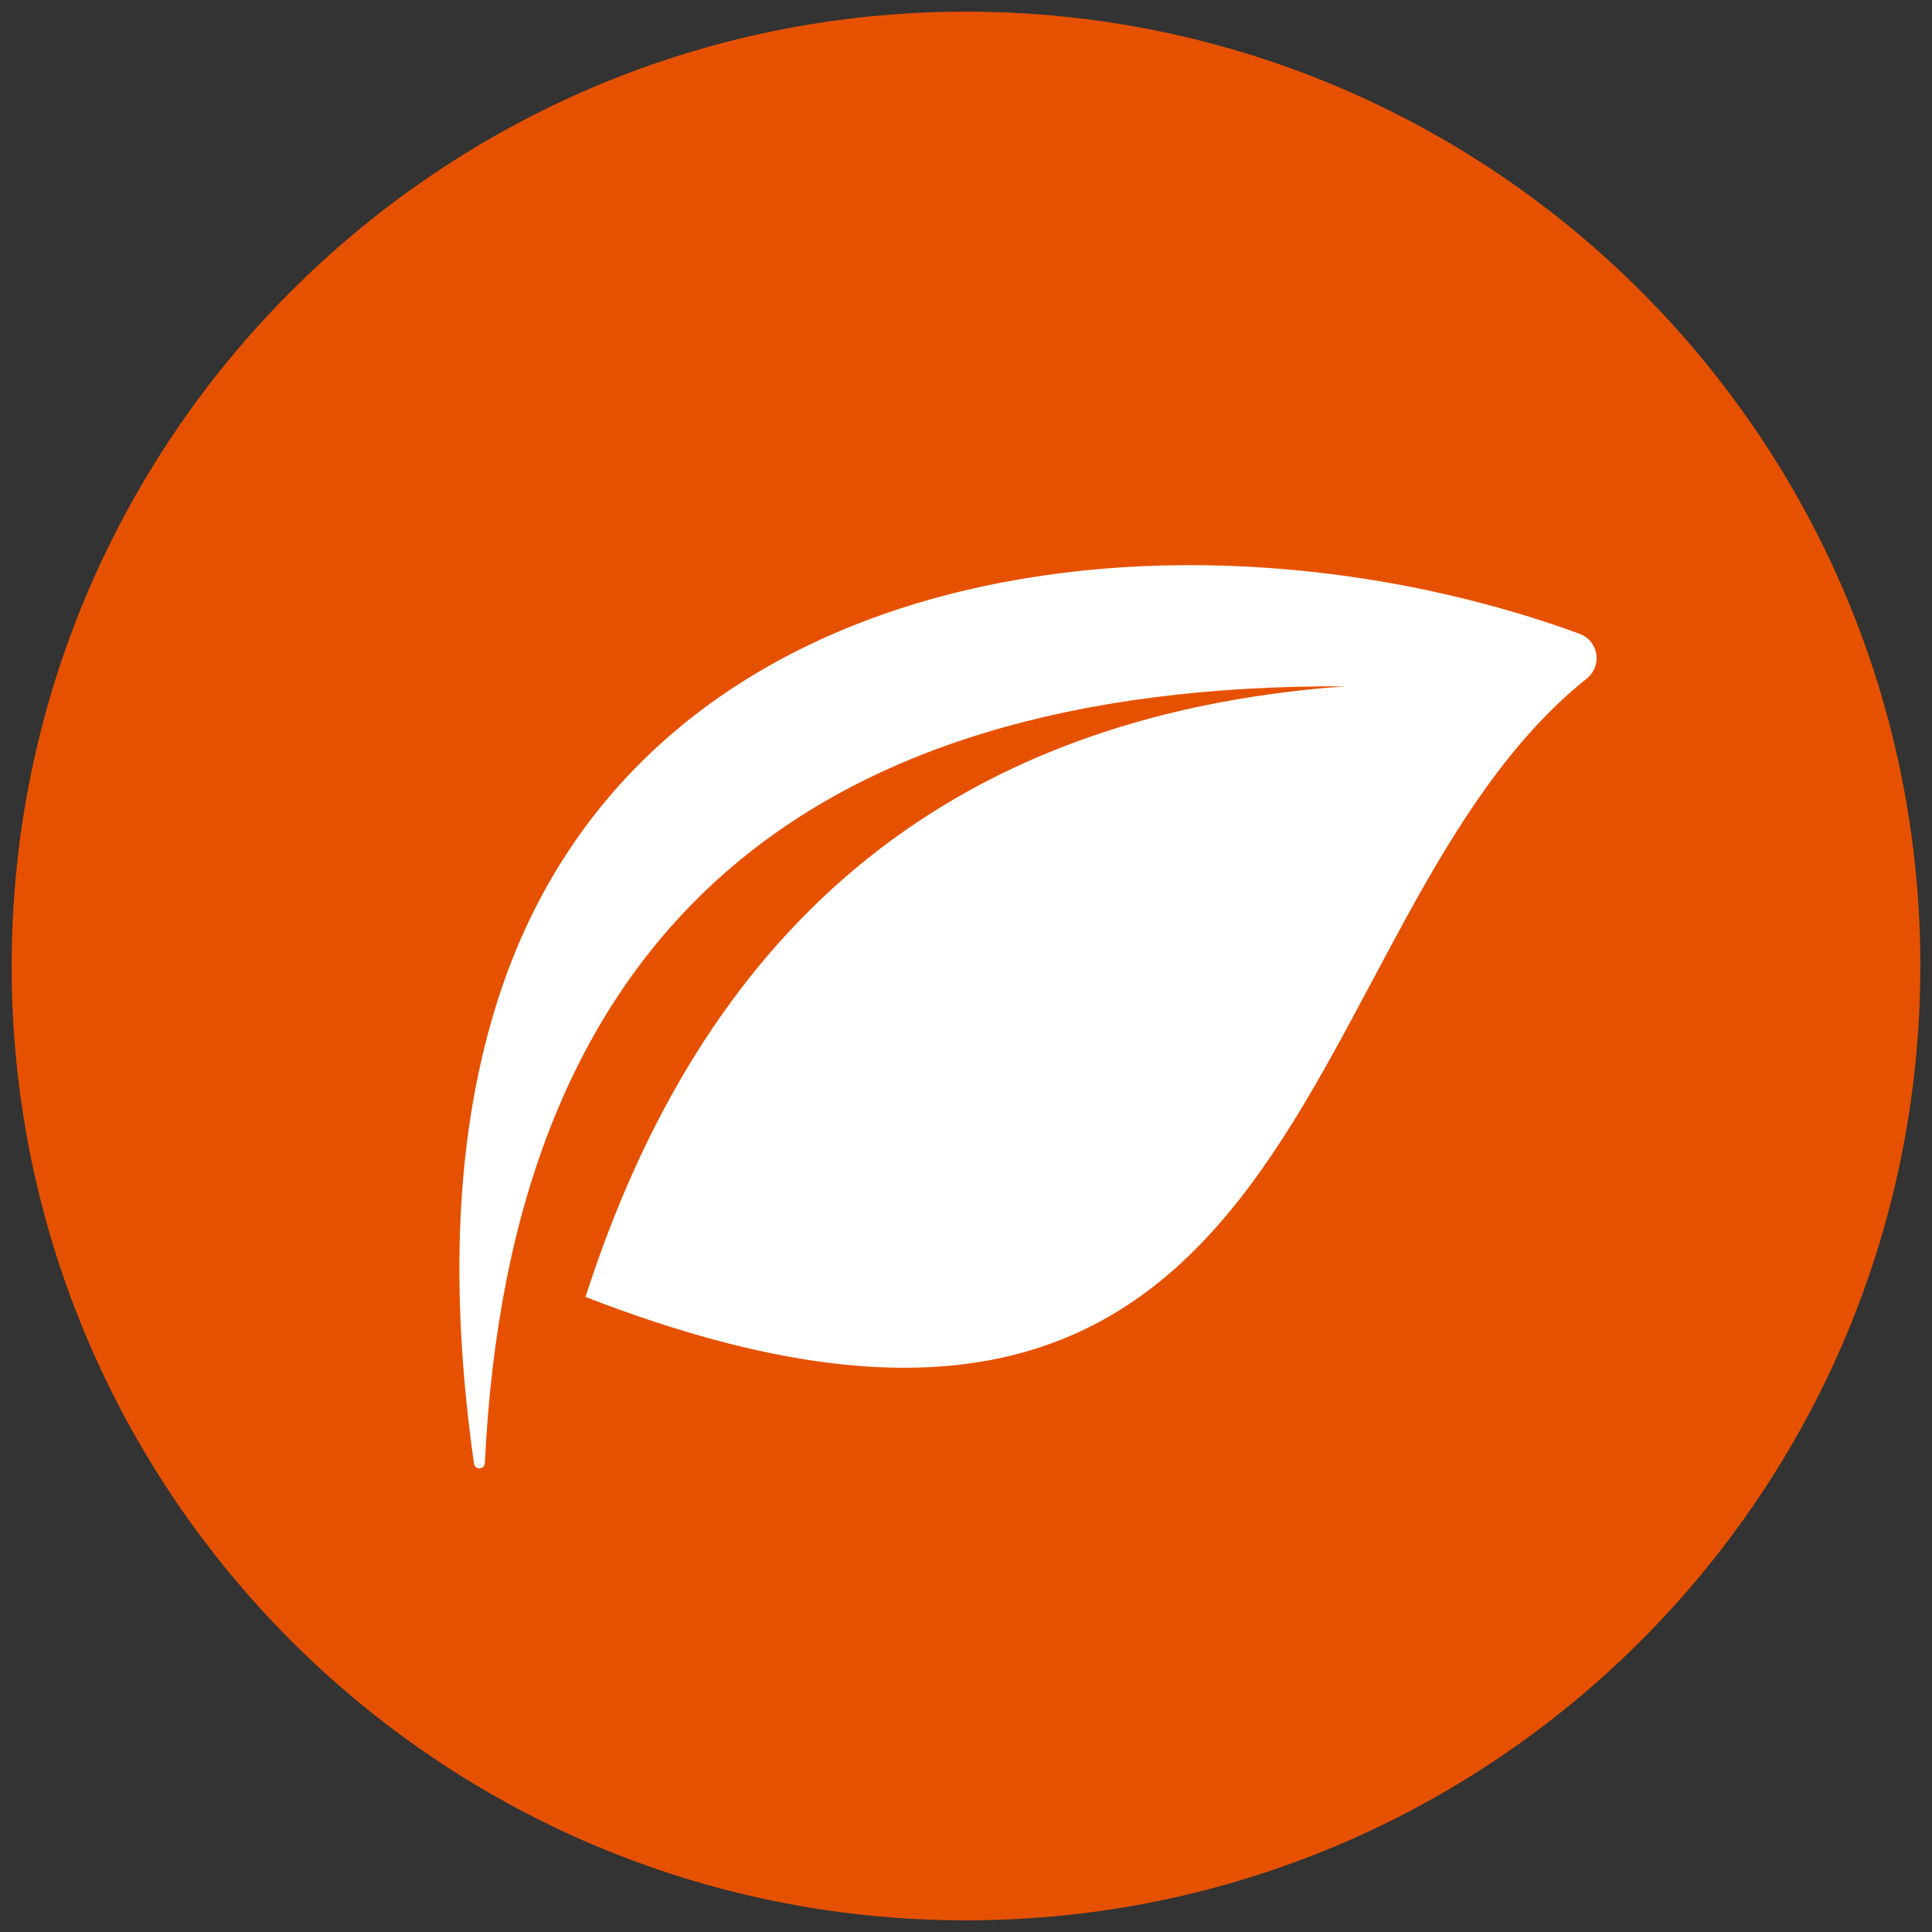 <svg xmlns="http://www.w3.org/2000/svg" xmlns:xlink="http://www.w3.org/1999/xlink" width="25" zoomAndPan="magnify" viewBox="0 0 600.75 600.75" height="25" preserveAspectRatio="xMidYMid meet" version="1.0"><rect x="0" y="0" width="600.75" height="600.75" fill="#333333" stroke="none"/><defs><clipPath id="addae36a96"><path d="M 3.625 3.625 L 597.125 3.625 L 597.125 597.125 L 3.625 597.125 Z M 3.625 3.625 " clip-rule="nonzero"/></clipPath><clipPath id="553c234f7d"><path d="M 300.375 3.625 C 136.484 3.625 3.625 136.484 3.625 300.375 C 3.625 464.266 136.484 597.125 300.375 597.125 C 464.266 597.125 597.125 464.266 597.125 300.375 C 597.125 136.484 464.266 3.625 300.375 3.625 " clip-rule="nonzero"/></clipPath></defs><g clip-path="url(#addae36a96)"><g clip-path="url(#553c234f7d)"><path fill="#E65100" d="M 3.625 3.625 L 597.125 3.625 L 597.125 597.125 L 3.625 597.125 Z M 3.625 3.625 " fill-opacity="1" fill-rule="nonzero"/></g></g><path fill="#ffffff" d="M 418.285 213.406 C 249.266 212.645 158.531 291.574 150.77 454.965 C 150.672 457.016 147.668 457.129 147.379 455.094 C 139.84 401.711 141.297 353.059 154.844 310.77 C 199.559 171.184 370.098 152.875 491.105 197.047 C 497.137 199.25 498.355 207.031 493.344 211.043 C 398.953 286.531 411.801 492.566 182.062 403.273 C 217.945 291.738 291.508 222.625 418.285 213.406 " fill-opacity="1" fill-rule="evenodd"/></svg>